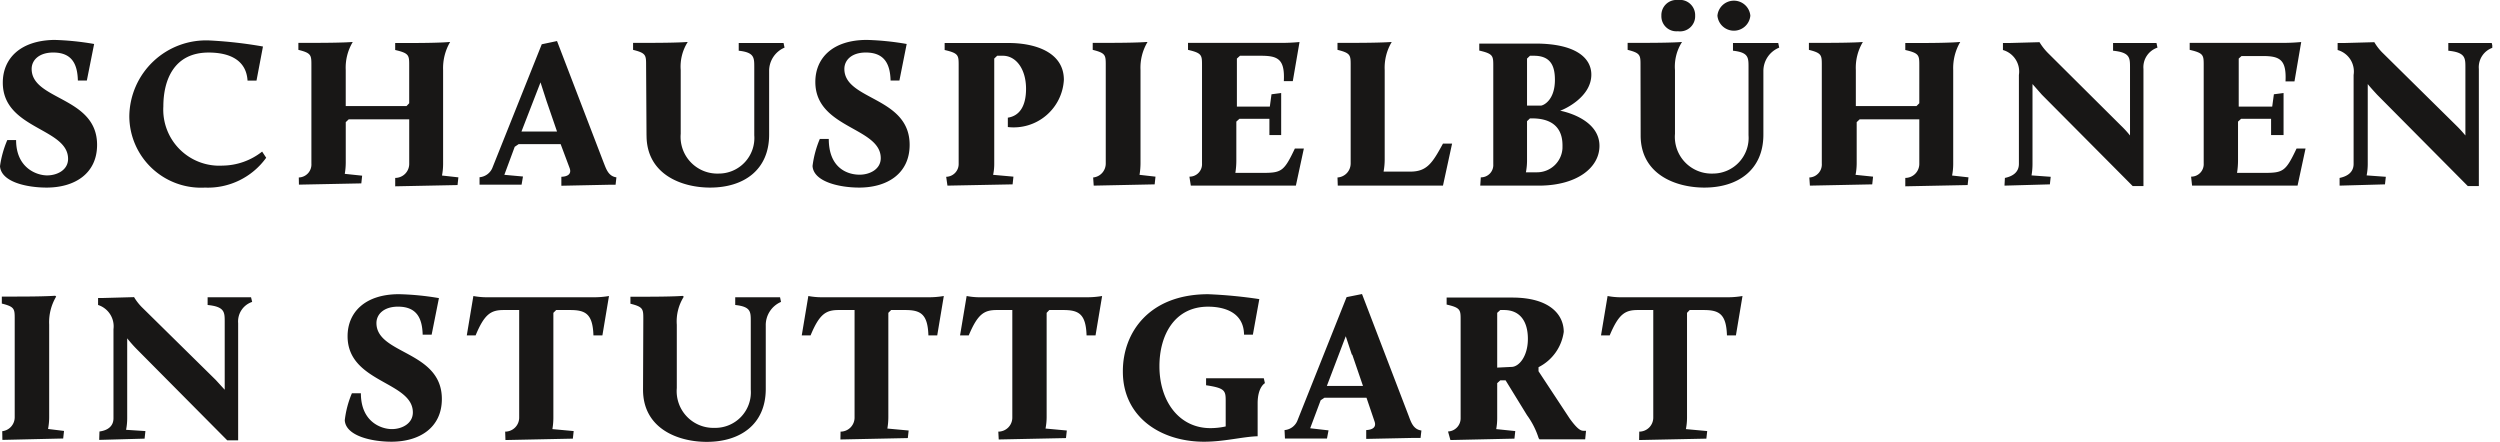 <svg xmlns="http://www.w3.org/2000/svg" width="215" height="38" fill="none"><g clip-path="url(#A)" fill="#181716"><path d="M140.964 37.843l5.783-.12.072-.651-1.831-.169a5.2 5.2 0 0 0 .096-.988v-9.012l.229-.241h1.205c1.337 0 1.94.349 2 2.181h.771l.566-3.386c-.433.073-.873.11-1.313.108h-9.084a6.03 6.03 0 0 1-1.205-.108l-.566 3.386h.747c.771-1.831 1.313-2.181 2.409-2.181h1.338v9.253c0 .319-.127.626-.353.852s-.533.353-.852.353l-.012.723zm-12.205-6.229v-4.711l.265-.241h.325c1.374 0 2.049.976 2.049 2.482s-.772 2.41-1.41 2.41l-1.229.06zm-4.024 6.229l5.506-.12.072-.651-1.638-.169c.056-.31.085-.625.084-.94v-3.012l.265-.241h.458l1.843 3a6.87 6.87 0 0 1 1 1.976l.073.096h3.927l.073-.735h-.205c-.217 0-.494-.072-1.205-1.06l-2.675-4.06v-.349a4 4 0 0 0 1.46-1.25c.378-.529.621-1.142.709-1.786 0-1.482-1.205-2.952-4.434-2.952h-5.638v.602c1.204.277 1.204.458 1.204 1.337v8.434c.004.294-.107.578-.31.792a1.13 1.13 0 0 1-.774.353l.205.735zm-8.434-7.325l.916 2.675h-3.109l1.627-4.277.518 1.566.048.036zm-5.795 7.193h3.614l.133-.699-1.578-.181.903-2.41.326-.217h3.614l.687 2.024c.205.554-.229.735-.711.759v.759l4.024-.084h.651l.072-.639c-.723-.096-.904-.759-1.121-1.325l-3.987-10.41-1.326.265-4.205 10.554a1.31 1.31 0 0 1-1.132.88l.036.723zm-13.94-5.747c0 3.892 3.241 6.024 6.988 6.024 1.723 0 3.326-.434 4.603-.47v-2.831c0-1.41.626-1.735.626-1.735l-.096-.422h-4.964v.602c1.614.241 1.687.458 1.687 1.337v2.205a6.15 6.15 0 0 1-1.314.145c-2.698 0-4.385-2.313-4.385-5.325 0-2.711 1.325-5.12 4.181-5.12 1.337 0 3.072.446 3.096 2.41h.759l.554-3.06a40.5 40.5 0 0 0-4.397-.422c-5.073 0-7.338 3.289-7.338 6.615v.048zm-10.675 5.831l5.783-.12.072-.651-1.831-.169a5.21 5.21 0 0 0 .096-.988v-8.964l.229-.241h1.205c1.337 0 1.94.349 2 2.181h.771l.566-3.386c-.438.074-.881.11-1.325.108h-9.121a6.03 6.03 0 0 1-1.205-.108l-.566 3.386h.747c.771-1.831 1.313-2.181 2.41-2.181h1.337v9.253c0 .319-.127.626-.353.852s-.533.353-.852.353l.036.675zm-13.614 0l5.795-.12.072-.651-1.831-.169c.056-.326.084-.657.084-.988v-8.964l.241-.241h1.205c1.337 0 1.94.349 2 2.181h.759l.566-3.386a7.75 7.75 0 0 1-1.313.108h-9.133c-.404.003-.808-.033-1.205-.108l-.566 3.386h.759c.759-1.831 1.313-2.181 2.41-2.181h1.373v9.253c0 .319-.127.626-.353.852s-.532.353-.852.353l-.012.675zm-16.976-4.277c0 3.313 2.964 4.482 5.482 4.482 2.867 0 5.072-1.494 5.072-4.554v-5.458a2.17 2.17 0 0 1 1.313-2.024l-.084-.398h-3.855v.663c1.325.145 1.337.566 1.337 1.374v5.892a3.06 3.06 0 0 1-.827 2.344 3.06 3.06 0 0 1-2.294.957c-.445.014-.887-.067-1.299-.237s-.782-.425-1.088-.748-.54-.707-.687-1.127-.204-.866-.166-1.31v-5.446c-.062-.847.149-1.691.602-2.41l-.096-.072s-.687.072-3.386.072h-1.108v.602c1.108.277 1.108.458 1.108 1.337l-.024 6.06zM43.47 37.843l5.795-.12.072-.651-1.831-.169c.056-.326.084-.657.084-.988v-9.012l.241-.241h1.205c1.337 0 1.94.349 2 2.181h.771l.566-3.386c-.434.073-.873.11-1.313.108h-9.145c-.404.003-.808-.033-1.205-.108l-.566 3.386h.759c.759-1.831 1.313-2.181 2.41-2.181h1.337v9.253c0 .319-.127.626-.353.852s-.532.353-.852.353l.024.723zm-13.819-1.699c.084 1.349 2.325 1.843 4.012 1.843 2.41 0 4.337-1.205 4.337-3.675 0-4.157-5.626-3.819-5.626-6.53 0-.747.627-1.41 1.855-1.41 1.651 0 2.084 1.048 2.121 2.41h.771l.627-3.145c-1.135-.196-2.282-.309-3.434-.337-2.94 0-4.422 1.578-4.422 3.614 0 4.012 5.614 3.88 5.614 6.554 0 .952-.928 1.434-1.807 1.434s-2.663-.59-2.663-3.084h-.771c-.316.741-.523 1.525-.614 2.325zM8.53 37.831l3.904-.108.072-.651-1.663-.108a5.22 5.22 0 0 0 .096-.988v-6.88a11.26 11.26 0 0 0 .807.916l7.795 7.855h.94V27.795a1.77 1.77 0 0 1 1.205-1.831l-.096-.398h-3.735v.663c1.446.145 1.47.602 1.47 1.41v5.879l-.771-.843-6.265-6.169c-.295-.281-.551-.601-.759-.952l-2.626.072h-.47v.602a1.93 1.93 0 0 1 1.325 2.084v7.663c0 .651-.458 1.036-1.205 1.133l-.024.723zm-8.325 0l5.229-.12.072-.651-1.373-.169c.064-.338.096-.68.096-1.024v-7.952a4.3 4.3 0 0 1 .602-2.41l-.084-.072s-.723.072-3.386.072H.157v.602c1.108.277 1.108.458 1.108 1.337v8.434c.002.298-.107.586-.305.808s-.471.364-.767.396l.012.747z"/><path d="M201.205 15.964l3.903-.109.073-.651-1.651-.12c.065-.325.097-.656.096-.988V7.229c.217.277.555.639.808.916L212.229 16h.952V5.928a1.77 1.77 0 0 1 .285-1.124c.218-.332.542-.581.92-.707l-.097-.398h-3.735v.663c1.446.145 1.47.602 1.47 1.41v5.88c-.241-.295-.499-.576-.771-.843l-6.313-6.229a4.44 4.44 0 0 1-.747-.952l-2.639.072h-.518v.602c.452.127.842.416 1.095.811a1.92 1.92 0 0 1 .279 1.334v7.651c0 .663-.458 1.048-1.205 1.205v.663zm-12.687 0h3.337 5.735l.687-3.193h-.771c-.916 1.928-1.133 2.096-2.711 2.096h-2.41c.055-.343.083-.689.085-1.036v-3.373l.265-.241h2.578v1.398h1.073V8l-.832.108-.144 1.06h-2.88V5.036l.241-.217h1.807c1.47 0 2.073.289 1.976 2.181h.771l.579-3.386s-.711.072-1.458.072h-8.133v.602c1.205.277 1.205.458 1.205 1.337v8.434c.008.147-.014.294-.065.432a1.07 1.07 0 0 1-.591.617c-.135.057-.281.085-.428.083l.084.771zm-16.132 0l3.903-.109.072-.651-1.65-.12a5.74 5.74 0 0 0 .084-.988V7.229l.807.916L183.41 16h.927V5.928c-.034-.396.067-.792.285-1.124s.543-.581.92-.707l-.084-.398h-3.735v.663c1.446.145 1.458.602 1.458 1.41v5.88c-.238-.298-.496-.58-.771-.843l-6.265-6.229c-.287-.286-.538-.606-.747-.952l-2.639.072h-.506v.602c.451.129.838.418 1.091.813s.353.868.282 1.331v7.651c0 .663-.457 1.048-1.204 1.205l-.036.663zm-16.735 0l5.361-.109.072-.663-1.506-.157a5.2 5.2 0 0 0 .097-.988v-3.542l.253-.241h5.132v3.831c0 .32-.127.626-.353.852s-.532.353-.852.353v.723l5.362-.108.072-.663-1.41-.157a5.2 5.2 0 0 0 .097-.988V6.024c-.032-.844.177-1.68.602-2.41h-.096s-.711.084-3.386.084h-1.241v.602c1.205.277 1.205.458 1.205 1.337V8.88l-.241.241h-5.217V6.024a4.3 4.3 0 0 1 .603-2.41h-.036s-.723.072-3.398.072h-1.205v.602c1.109.277 1.109.458 1.109 1.337v8.434a1.13 1.13 0 0 1-.056.444c-.048.143-.124.274-.225.386s-.221.204-.357.268a1.13 1.13 0 0 1-.435.107l.049.699zm-7.952-14.615a1.42 1.42 0 0 0 .457.92c.262.239.604.371.958.371a1.42 1.42 0 0 0 .958-.371 1.42 1.42 0 0 0 .458-.92 1.42 1.42 0 0 0-1.416-1.291c-.354 0-.696.132-.958.371a1.42 1.42 0 0 0-.457.92zm-4.82 0c-.007.185.025.37.094.541a1.29 1.29 0 0 0 .311.453c.135.127.296.223.471.282a1.29 1.29 0 0 0 .546.061c.189.027.381.011.563-.044s.349-.151.491-.278.252-.284.327-.46.108-.365.101-.555a1.31 1.31 0 0 0-.102-.556c-.074-.176-.185-.333-.326-.462a1.31 1.31 0 0 0-.49-.282c-.182-.057-.375-.074-.564-.049-.185-.017-.371.005-.547.066s-.336.158-.47.286-.241.283-.31.455a1.31 1.31 0 0 0-.095.543zm-1.783 10.301c0 3.313 2.964 4.482 5.482 4.482 2.868 0 5.073-1.506 5.073-4.554v-5.47c0-.433.129-.856.372-1.215a2.17 2.17 0 0 1 .989-.797l-.084-.398h-3.892v.663c1.313.145 1.337.566 1.337 1.373v5.892c.032.423-.024.849-.165 1.249s-.364.767-.653 1.077-.641.557-1.031.725a3.07 3.07 0 0 1-1.235.25c-.445.014-.887-.067-1.299-.237a3.16 3.16 0 0 1-1.776-1.875 3.17 3.17 0 0 1-.166-1.31V6.024c-.065-.847.146-1.693.603-2.41h-.073s-.698.072-3.397.072h-1.205v.602c1.108.277 1.108.458 1.108 1.337l.012 6.024zm-9.771-2.566V5.036l.253-.241h.338c1.445 0 1.807.88 1.807 2.072 0 1.723-.952 2.193-1.205 2.217h-1.193zm-.096 5.735c.063-.334.096-.672.096-1.012v-3.386l.253-.241h.169c2.807 0 2.626 2.084 2.626 2.578-.034.565-.285 1.094-.7 1.478a2.19 2.19 0 0 1-1.528.582h-.916zm-3.928 1.145h3.325 1.711c3.241 0 5.217-1.518 5.217-3.422s-2.108-2.759-3.385-3.024c.277-.072 2.686-1.133 2.686-3.096 0-1.446-1.349-2.675-4.819-2.675h-4.819v.602c1.205.277 1.205.458 1.205 1.337v8.434a1.07 1.07 0 0 1-.06.431c-.05.138-.127.264-.228.37s-.223.191-.358.248a1.06 1.06 0 0 1-.427.083l-.048.711zm-12.253 0h3.362 5.686l.784-3.615h-.784c-.915 1.687-1.385 2.41-2.819 2.41h-2.289c.062-.338.094-.681.096-1.024V6.024a4.3 4.3 0 0 1 .603-2.41h-.073s-.843.072-3.385.072h-1.205v.602c1.133.277 1.133.458 1.133 1.337v8.434a1.21 1.21 0 0 1-.327.827c-.211.224-.499.359-.806.377l.024.699zm-12.638 0h3.337 5.699l.687-3.193h-.772c-.915 1.928-1.132 2.096-2.71 2.096h-2.41a6.66 6.66 0 0 0 .084-1.036v-3.373l.265-.241h2.579v1.398h1.012V8l-.832.108-.144 1.06h-2.832V5.036l.266-.241h1.795c1.47 0 2.072.289 1.976 2.181h.771l.578-3.361s-.711.072-1.458.072h-8.132v.602c1.204.277 1.204.458 1.204 1.337v8.434a1.06 1.06 0 0 1-.064.432 1.07 1.07 0 0 1-.232.37c-.101.106-.224.19-.359.247s-.282.085-.429.083l.121.771zm-8.35 0l5.241-.109.072-.663L98 15.036a6.31 6.31 0 0 0 .084-1.024V6.024a4.3 4.3 0 0 1 .602-2.41h-.145s-.711.072-3.386.072h-1.181v.602c1.121.277 1.121.458 1.121 1.337v8.434c.001.3-.109.589-.309.812s-.477.363-.775.393l.048.699zm-12.578 0l5.602-.109.072-.663-1.747-.157c.065-.309.097-.624.096-.94v-9.06l.253-.241h.494c1.108 0 1.988 1.12 1.988 2.843 0 1.446-.53 2.325-1.566 2.482v.807c.586.068 1.18.016 1.746-.154s1.09-.454 1.541-.834.82-.849 1.084-1.377.416-1.105.448-1.694c0-2.41-2.53-3.169-4.747-3.169h-5.506v.602c1.205.277 1.205.458 1.205 1.337v8.434c.005.145-.019.29-.071.425s-.129.26-.229.365-.219.19-.352.249-.276.091-.421.094l.108.759zM69.88 14.289c.096 1.349 2.325 1.843 4.012 1.843 2.41 0 4.337-1.205 4.337-3.675 0-4.157-5.614-3.819-5.614-6.53 0-.747.614-1.41 1.843-1.41 1.651 0 2.096 1.048 2.132 2.41h.759l.626-3.145a23.48 23.48 0 0 0-3.422-.349c-2.952 0-4.434 1.566-4.434 3.614 0 4.012 5.626 3.88 5.626 6.554 0 .952-.94 1.422-1.819 1.422-1.06 0-2.651-.578-2.651-3.072h-.771c-.316.746-.527 1.533-.627 2.337zm-14.277-2.639c0 3.313 2.964 4.482 5.47 4.482 2.88 0 5.072-1.506 5.072-4.554v-5.47a2.17 2.17 0 0 1 1.325-2.012l-.084-.398H63.53v.663c1.313.145 1.337.566 1.337 1.373v5.892a3.06 3.06 0 0 1-.815 2.33 3.06 3.06 0 0 1-2.27.971c-.445.014-.887-.067-1.299-.237a3.16 3.16 0 0 1-1.776-1.875c-.147-.42-.204-.866-.166-1.31V6.024c-.065-.847.146-1.693.602-2.41h-.108s-.699.072-3.386.072h-1.205v.602c1.12.277 1.12.458 1.12 1.337l.036 6.024zm-8.614-3l.916 2.663h-3.06l1.639-4.229.506 1.566zm-5.747 7.229h3.614l.12-.699-1.602-.145.892-2.41.337-.229h3.614l.771 2.06c.205.554-.241.735-.711.747v.771l4.024-.084h.639l.072-.639c-.711-.096-.892-.759-1.12-1.325L47.904 3.53l-1.313.277-4.217 10.554c-.083.241-.235.452-.436.608s-.443.251-.697.272v.639zm-15.53 0l5.361-.108.072-.663-1.494-.157c.056-.326.084-.657.084-.988v-3.458l.253-.241h5.205v3.831c0 .32-.127.626-.353.852s-.532.353-.852.353v.723l5.361-.108.072-.663-1.41-.157a5.21 5.21 0 0 0 .096-.988V6.024c-.032-.844.177-1.68.602-2.41h-.096s-.711.084-3.386.084h-1.241v.602c1.205.277 1.205.458 1.205 1.337V8.88l-.229.241h-5.229V6.024a4.3 4.3 0 0 1 .602-2.41h-.084s-.711.072-3.386.072h-1.205v.602c1.12.277 1.12.458 1.12 1.337v8.434a1.12 1.12 0 0 1-.284.834 1.12 1.12 0 0 1-.8.37l.012.614zM11.121 10a6.17 6.17 0 0 0 1.937 4.462 6.17 6.17 0 0 0 2.113 1.305c.785.287 1.621.412 2.456.366a6.18 6.18 0 0 0 5.265-2.566l-.349-.53a5.58 5.58 0 0 1-3.398 1.205 4.82 4.82 0 0 1-3.689-1.399 4.82 4.82 0 0 1-1.408-3.685c0-2.277.916-4.639 3.892-4.639 1.831 0 3.241.663 3.349 2.41h.771L22.615 4a37.35 37.35 0 0 0-4.542-.518 6.6 6.6 0 0 0-4.866 1.777A6.6 6.6 0 0 0 11.121 10zM0 14.289c.096 1.374 2.325 1.843 4.012 1.843 2.41 0 4.337-1.205 4.337-3.675 0-4.157-5.627-3.819-5.627-6.53 0-.747.627-1.41 1.855-1.41 1.651 0 2.084 1.048 2.12 2.41h.771l.627-3.145c-1.135-.2-2.282-.317-3.434-.349C1.723 3.482.241 5.048.241 7.108c0 4.012 5.614 3.88 5.614 6.554 0 .952-.928 1.422-1.807 1.422s-2.663-.626-2.663-3.036H.627c-.308.716-.518 1.469-.627 2.241"/></g><defs><clipPath id="A"><path fill="#fff" d="M0 0h214.337v38H0z"/></clipPath></defs></svg>